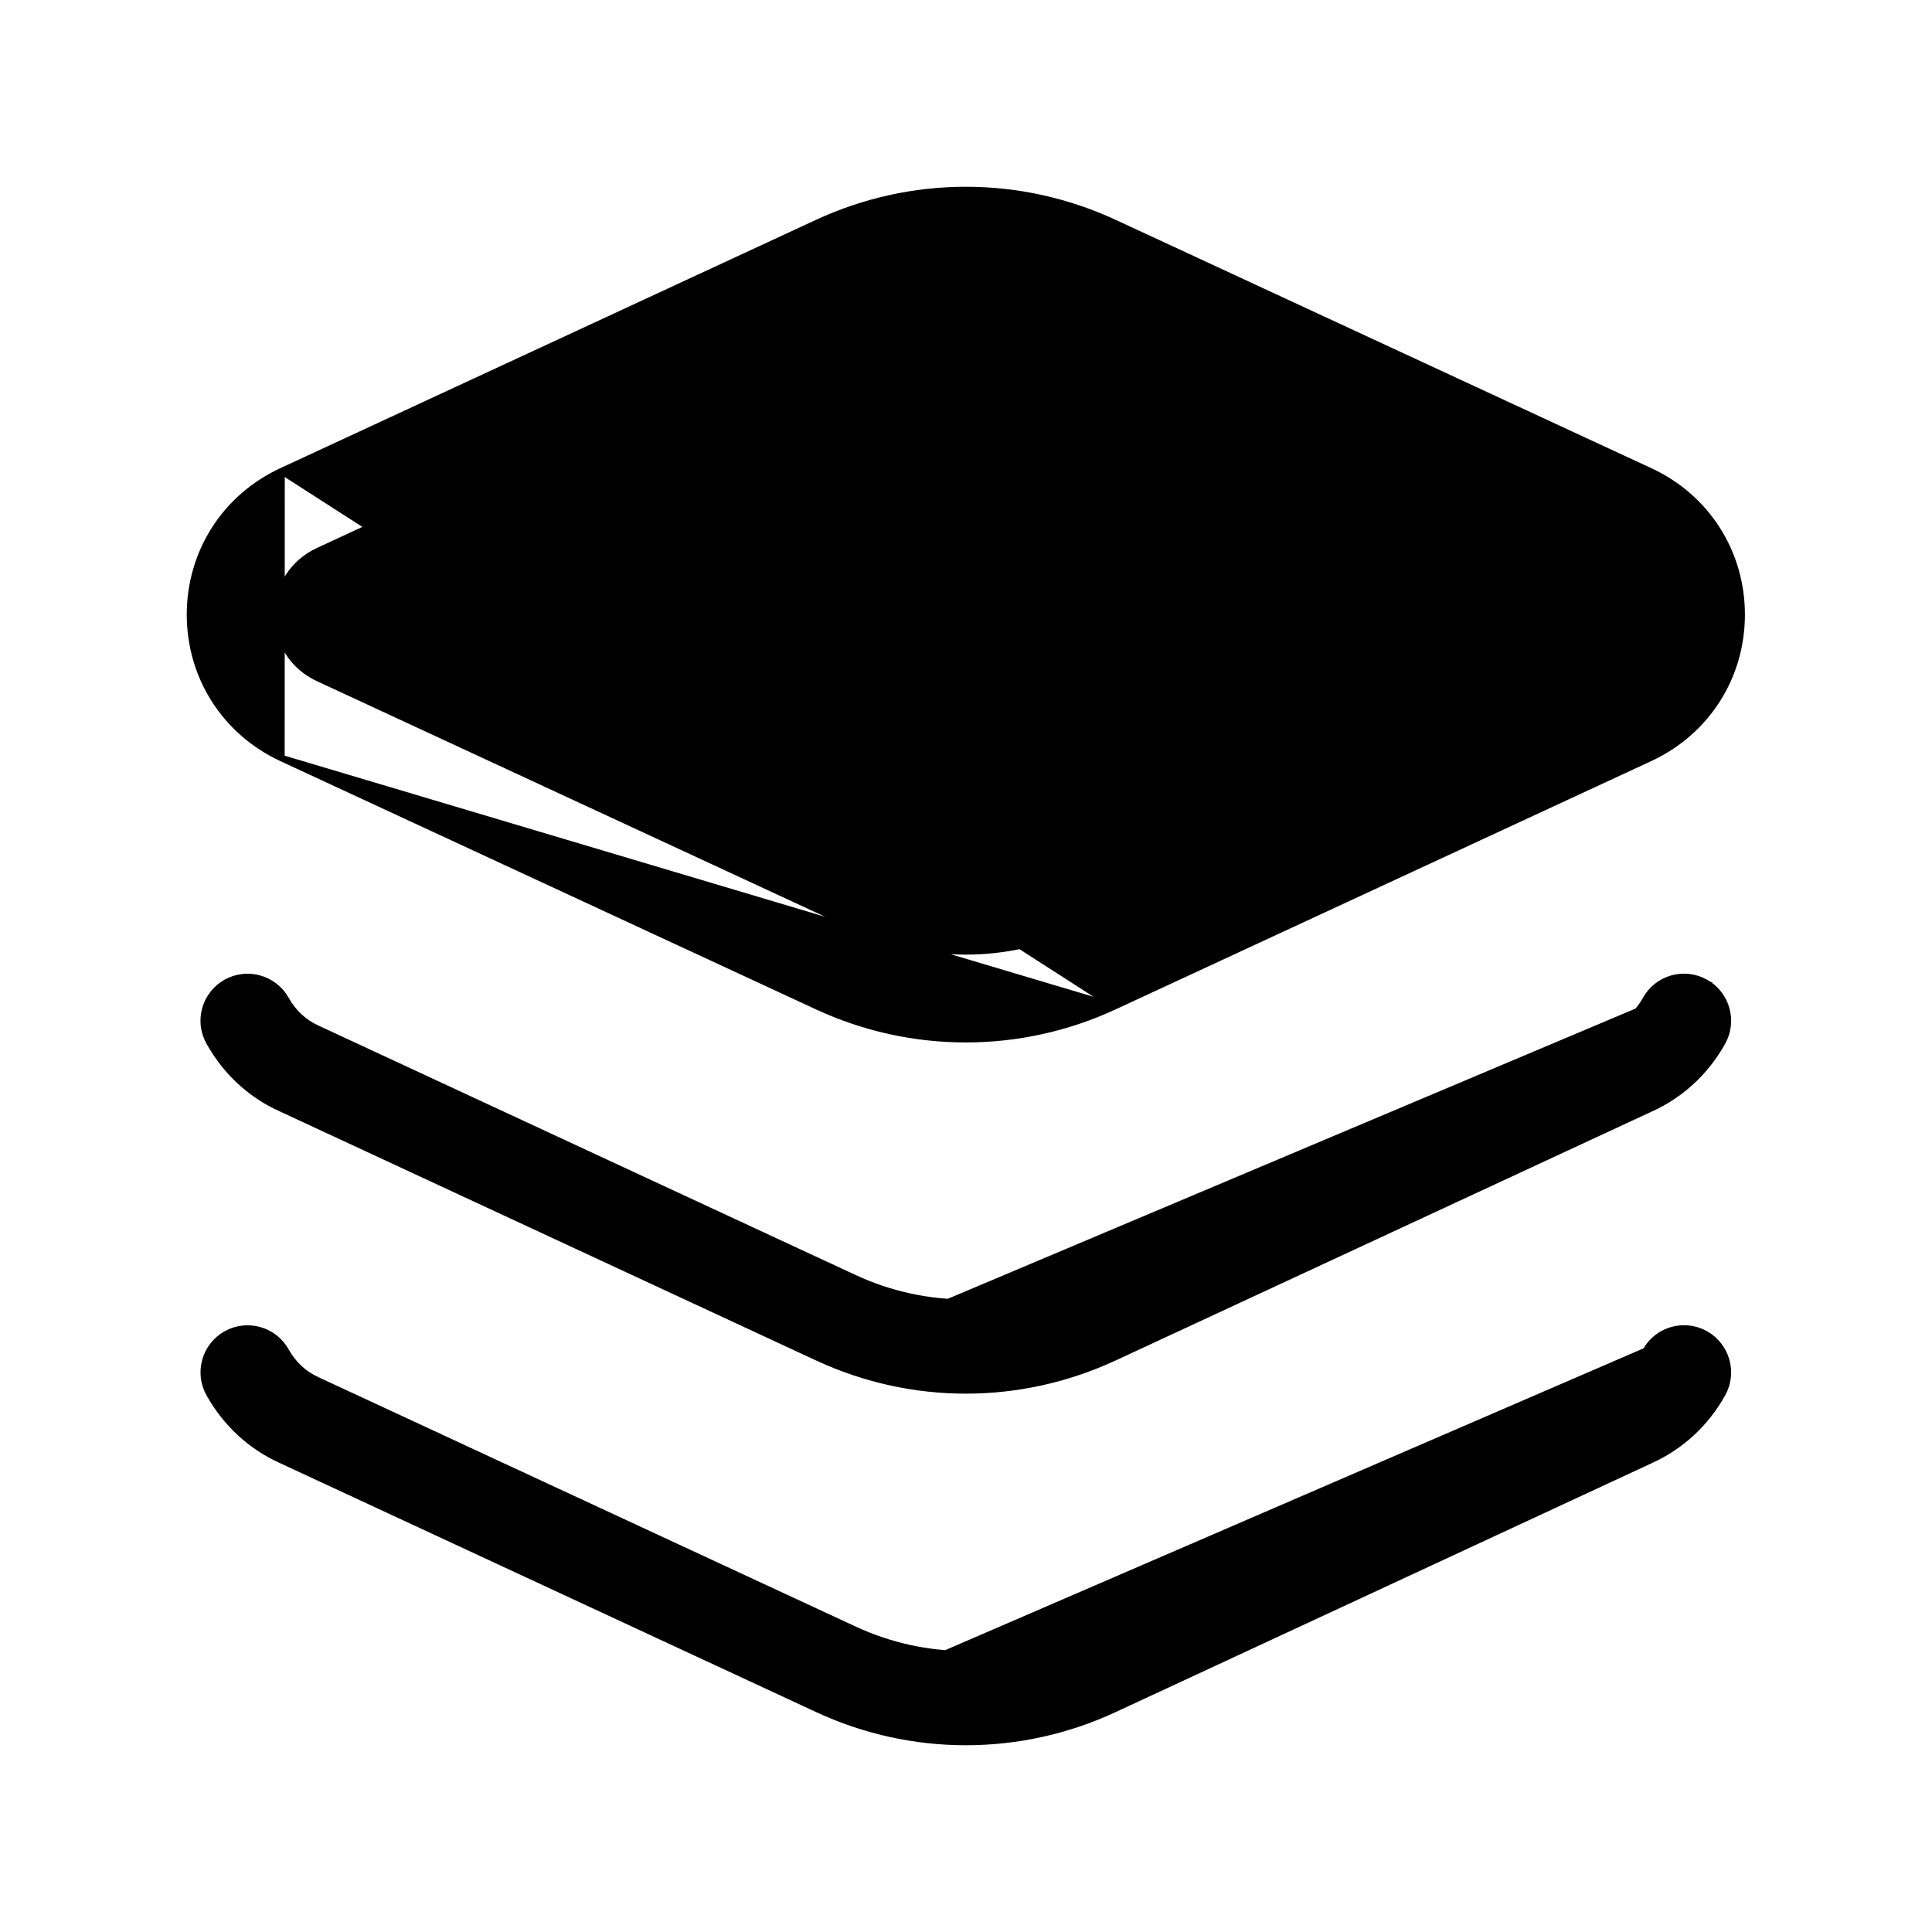 <svg width="60" height="60" viewBox="0 0 60 60" fill="none" xmlns="http://www.w3.org/2000/svg">
<rect width="60" height="60" fill="white"/>
<path d="M51.111 41.953C51.477 41.296 52.306 41.062 52.967 41.43L52.968 41.43C53.621 41.803 53.856 42.631 53.488 43.288C52.97 44.214 52.194 44.928 51.24 45.356C51.24 45.357 51.239 45.357 51.239 45.357L34.61 53.078C33.144 53.761 31.569 54.1 29.994 54.1C28.418 54.1 26.845 53.758 25.377 53.075L51.111 41.953ZM51.111 41.953C50.874 42.372 50.544 42.678 50.109 42.873L50.108 42.874L33.462 50.603L33.462 50.603C31.259 51.629 28.733 51.629 26.527 50.603L26.527 50.603L9.866 42.869L9.865 42.868C9.443 42.68 9.113 42.375 8.878 41.956L8.878 41.955C8.508 41.299 7.682 41.064 7.022 41.432L7.022 41.432C6.368 41.8 6.133 42.629 6.501 43.286C7.019 44.211 7.798 44.925 8.734 45.346C8.735 45.346 8.735 45.346 8.735 45.347L25.377 53.075L51.111 41.953ZM52.967 30.513L52.968 30.513C53.622 30.881 53.856 31.71 53.488 32.369L53.488 32.369C52.968 33.297 52.192 34.011 51.24 34.437C51.24 34.437 51.239 34.437 51.239 34.437L34.61 42.158L34.61 42.158C33.142 42.839 31.569 43.181 29.994 43.181C28.418 43.181 26.845 42.839 25.377 42.156L52.967 30.513ZM52.967 30.513C52.305 30.142 51.476 30.379 51.111 31.036C50.876 31.455 50.546 31.761 50.109 31.956L50.108 31.957L33.462 39.686L33.462 39.686C31.261 40.709 28.733 40.712 26.527 39.686L26.527 39.686L9.866 31.949L9.865 31.949C9.446 31.761 9.113 31.455 8.878 31.036L8.878 31.036C8.51 30.382 7.682 30.145 7.022 30.513L7.022 30.513C6.366 30.881 6.131 31.712 6.501 32.366C7.019 33.294 7.798 34.009 8.734 34.427C8.735 34.427 8.735 34.427 8.735 34.427L25.377 42.156L52.967 30.513ZM8.744 14.632L8.744 14.632L25.38 6.92L25.422 7.011L25.38 6.92C28.311 5.561 31.676 5.559 34.61 6.92C34.61 6.92 34.61 6.92 34.61 6.92L51.245 14.632C52.998 15.444 54.09 17.154 54.09 19.087C54.09 21.02 52.998 22.728 51.246 23.542L51.245 23.543L34.61 31.254L8.744 14.632ZM8.744 14.632C6.991 15.446 5.9 17.154 5.9 19.087C5.9 21.02 6.991 22.728 8.741 23.542L8.741 23.543M8.744 14.632L8.741 23.543M8.741 23.543L25.377 31.254C26.845 31.935 28.418 32.274 29.994 32.274C31.569 32.274 33.144 31.935 34.61 31.254L8.741 23.543ZM9.891 21.067L9.891 21.067C9.098 20.7 8.626 19.962 8.626 19.087C8.626 18.212 9.098 17.474 9.889 17.106L26.525 9.395L26.525 9.395C27.628 8.883 28.811 8.629 29.994 8.629C31.176 8.629 32.362 8.883 33.462 9.395L33.462 9.395L50.098 17.107L50.14 17.016L50.098 17.107C50.891 17.474 51.364 18.214 51.364 19.087C51.364 19.96 50.891 20.7 50.098 21.067L50.14 21.158L50.098 21.067L33.462 28.779L33.462 28.779C31.259 29.802 28.731 29.802 26.527 28.779L26.527 28.779L9.891 21.067Z" fill="black" stroke="black" stroke-width="0.2"/>
</svg>
